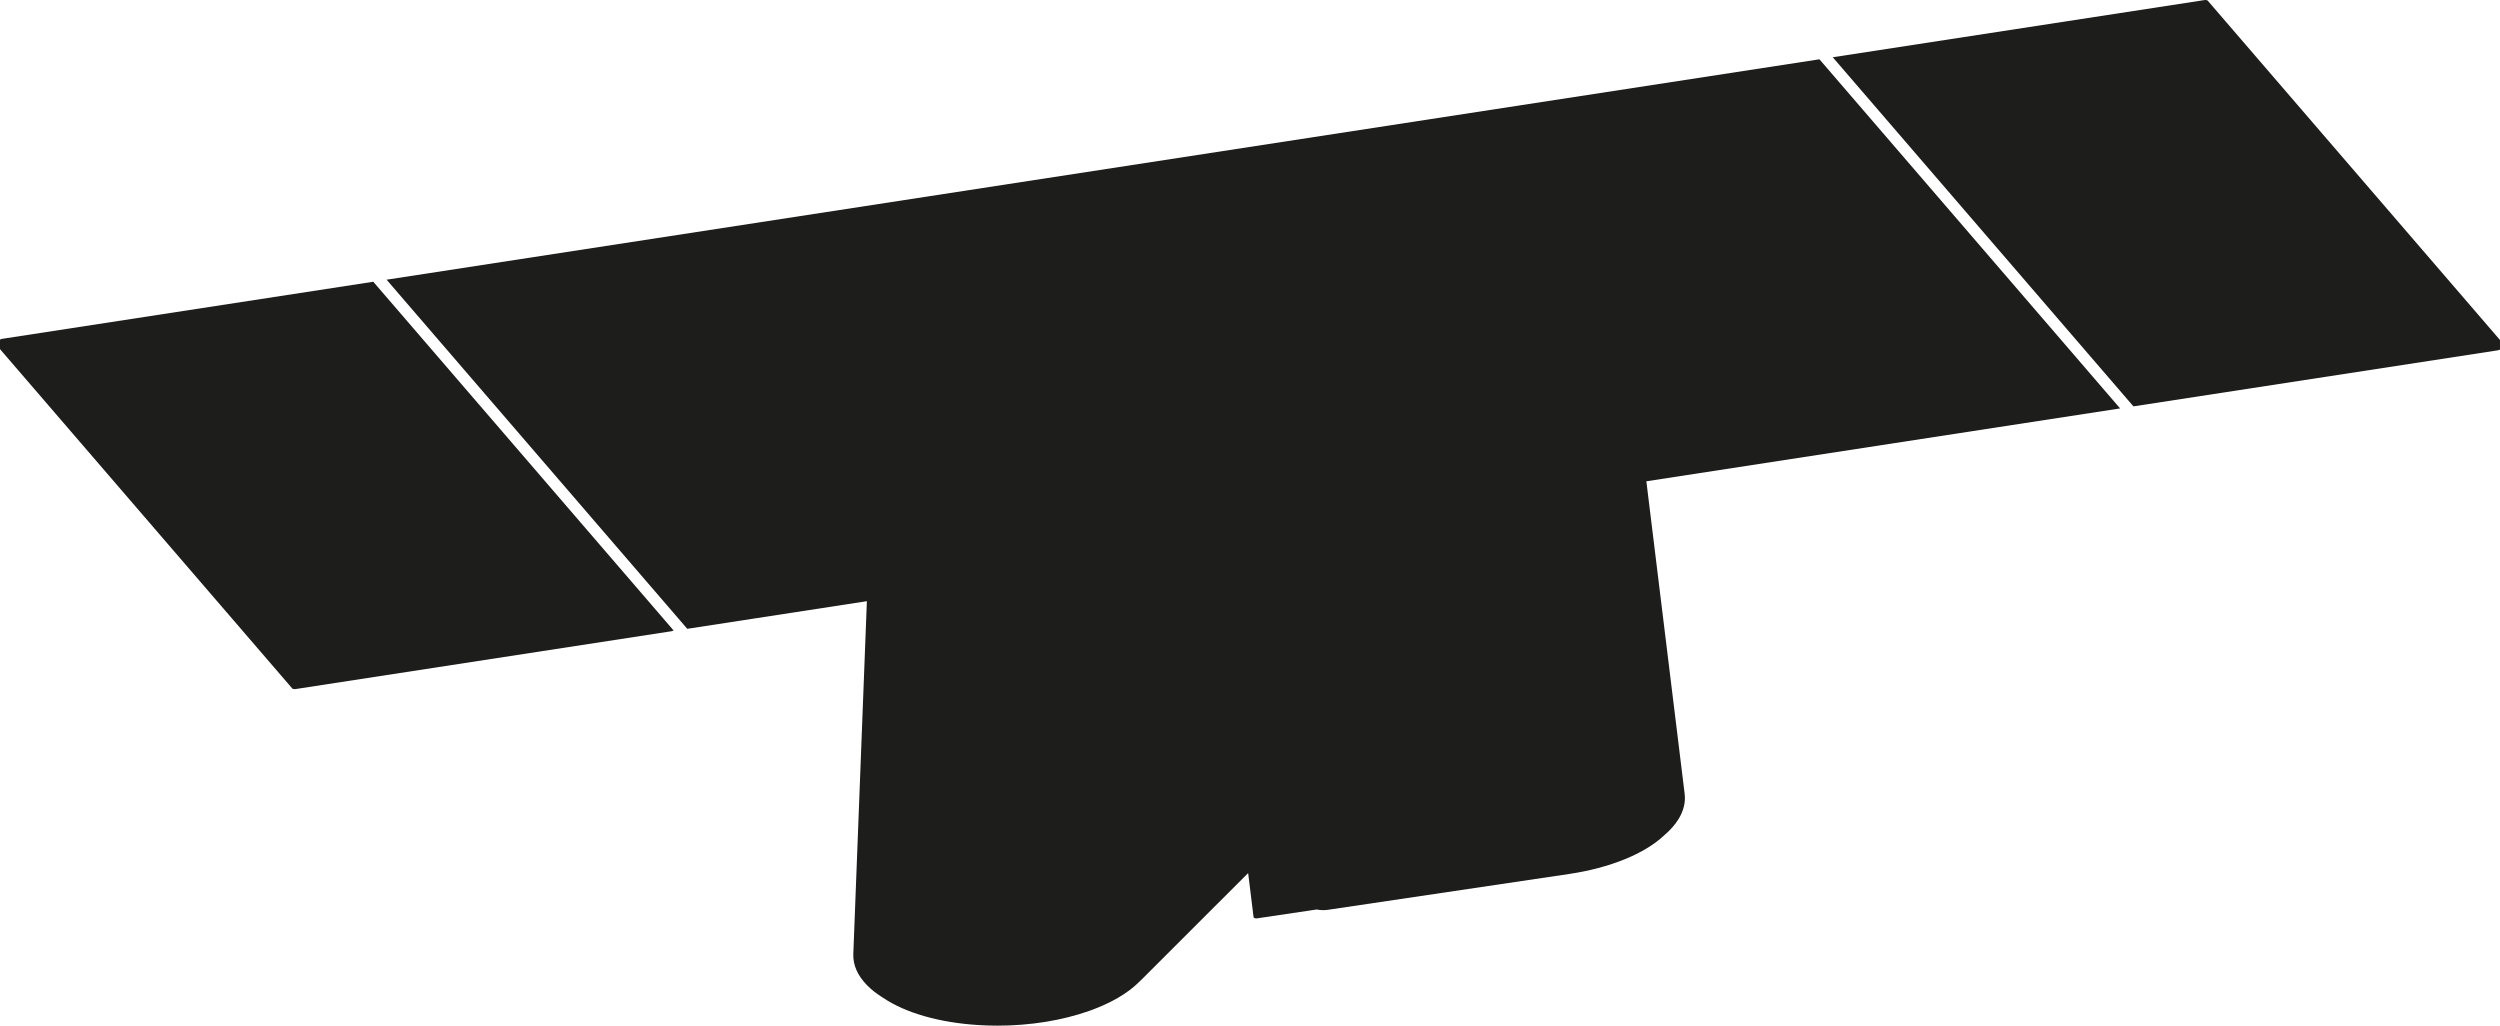<?xml version="1.0" encoding="UTF-8"?>
<svg id="Visibile_ISO_" data-name="Visibile (ISO)" xmlns="http://www.w3.org/2000/svg" version="1.1" viewBox="0 0 8749.05 3589.4">
  <defs>
    <style>
      .cls-1 {
        fill: #1d1d1b;
        stroke-width: 0px;
      }
    </style>
  </defs>
  <path class="cls-1" d="M1306.31,986.01L6.21,1185.99c-3.22.5-5.49,1.73-6.06,3.29-.09.25-.13.49-.13.74,0,.02-.01.04-.01.06v30.83c0,.59.24,1.18.69,1.7,0,0,0,0,0,0l1021.86,1186.52s.02.02.03.02c.01.01.02.02.03.03,1.43,1.59,4.82,2.56,8.47,2.56,1,0,2.03-.07,3.03-.23l1315.87-202.41s0,0,0,0c3.13-.48,5.26-1.62,5.95-3.08l1.38,1.61s.01,0,.02.01c.01.01.03.03.04.04.04.04.09.06.14.09,0,0,0,0,.01,0,.02,0,.03.03.05.03,0,0,.02,0,.02,0,.07.03.15.04.22.05.01,0,.03,0,.04,0h0s0,0,0,0c0,0,0,0,0,0,.03,0,.07,0,.1,0l.58-.09L1306.31,986.01Z"/>
  <path class="cls-1" d="M8749.02,1190.71c-.03-.55-.24-1.09-.66-1.58L7726.5,2.62s0,0,0,0c-1.78-2.06-6.85-3.11-11.56-2.39l-1301,200.12,1052.23,1221.79,1276.66-196.38c3.83-.59,6.21-2.16,6.21-4.09v-30.83s-.02-.08-.02-.12Z"/>
  <path class="cls-1" d="M7403.72,1410.9h0s-281.97-327.4-281.97-327.4l-754.42-875.98L1352.93,978.84l1020.08,1184.45h0s32.15,37.34,32.15,37.34l628.57-96.69-47.46,1234.32s0,0,0,0c0,0,0,0,0,0-1.49,38.74,14.65,75.6,47.96,109.58,15.76,16.08,35.09,31.12,57.54,44.91,78.17,52.44,195.94,86.01,331.76,94.54,22.48,1.41,45,2.11,67.47,2.11,113.67,0,225.72-17.89,321.34-51.78,73.78-26.15,133.66-60.84,173.17-100.32,0,0,0,0,0,0l.3-.3s0-.01.01-.02c3.21-2.93,6.31-5.88,9.3-8.87l372.96-372.7,18.88,154.05c.33,2.68,4.41,4.61,9.51,4.61.38,0,.76-.01,1.15-.03.6-.03,1.2-.09,1.78-.18.01,0,.02,0,.03,0l208.52-30.98c7.08,1.53,14.77,2.3,22.58,2.3,5.75,0,11.55-.42,17.23-1.26,0,0,.01,0,.02,0l843.01-125.24c143.66-21.34,265.21-70.78,333.59-135.66,20.96-17.83,37.59-36.63,49.65-56.17,18.01-29.18,25.28-59.18,21.61-89.16l-133.99-1093.36,1657.36-254.94s.05-.02.08-.03c.05-.01.09-.03.13-.05.04-.02.08-.05.11-.08.04-.03.07-.06.1-.09,0,0,0,0,0,0l-15.7-18.23Z"/>
</svg>